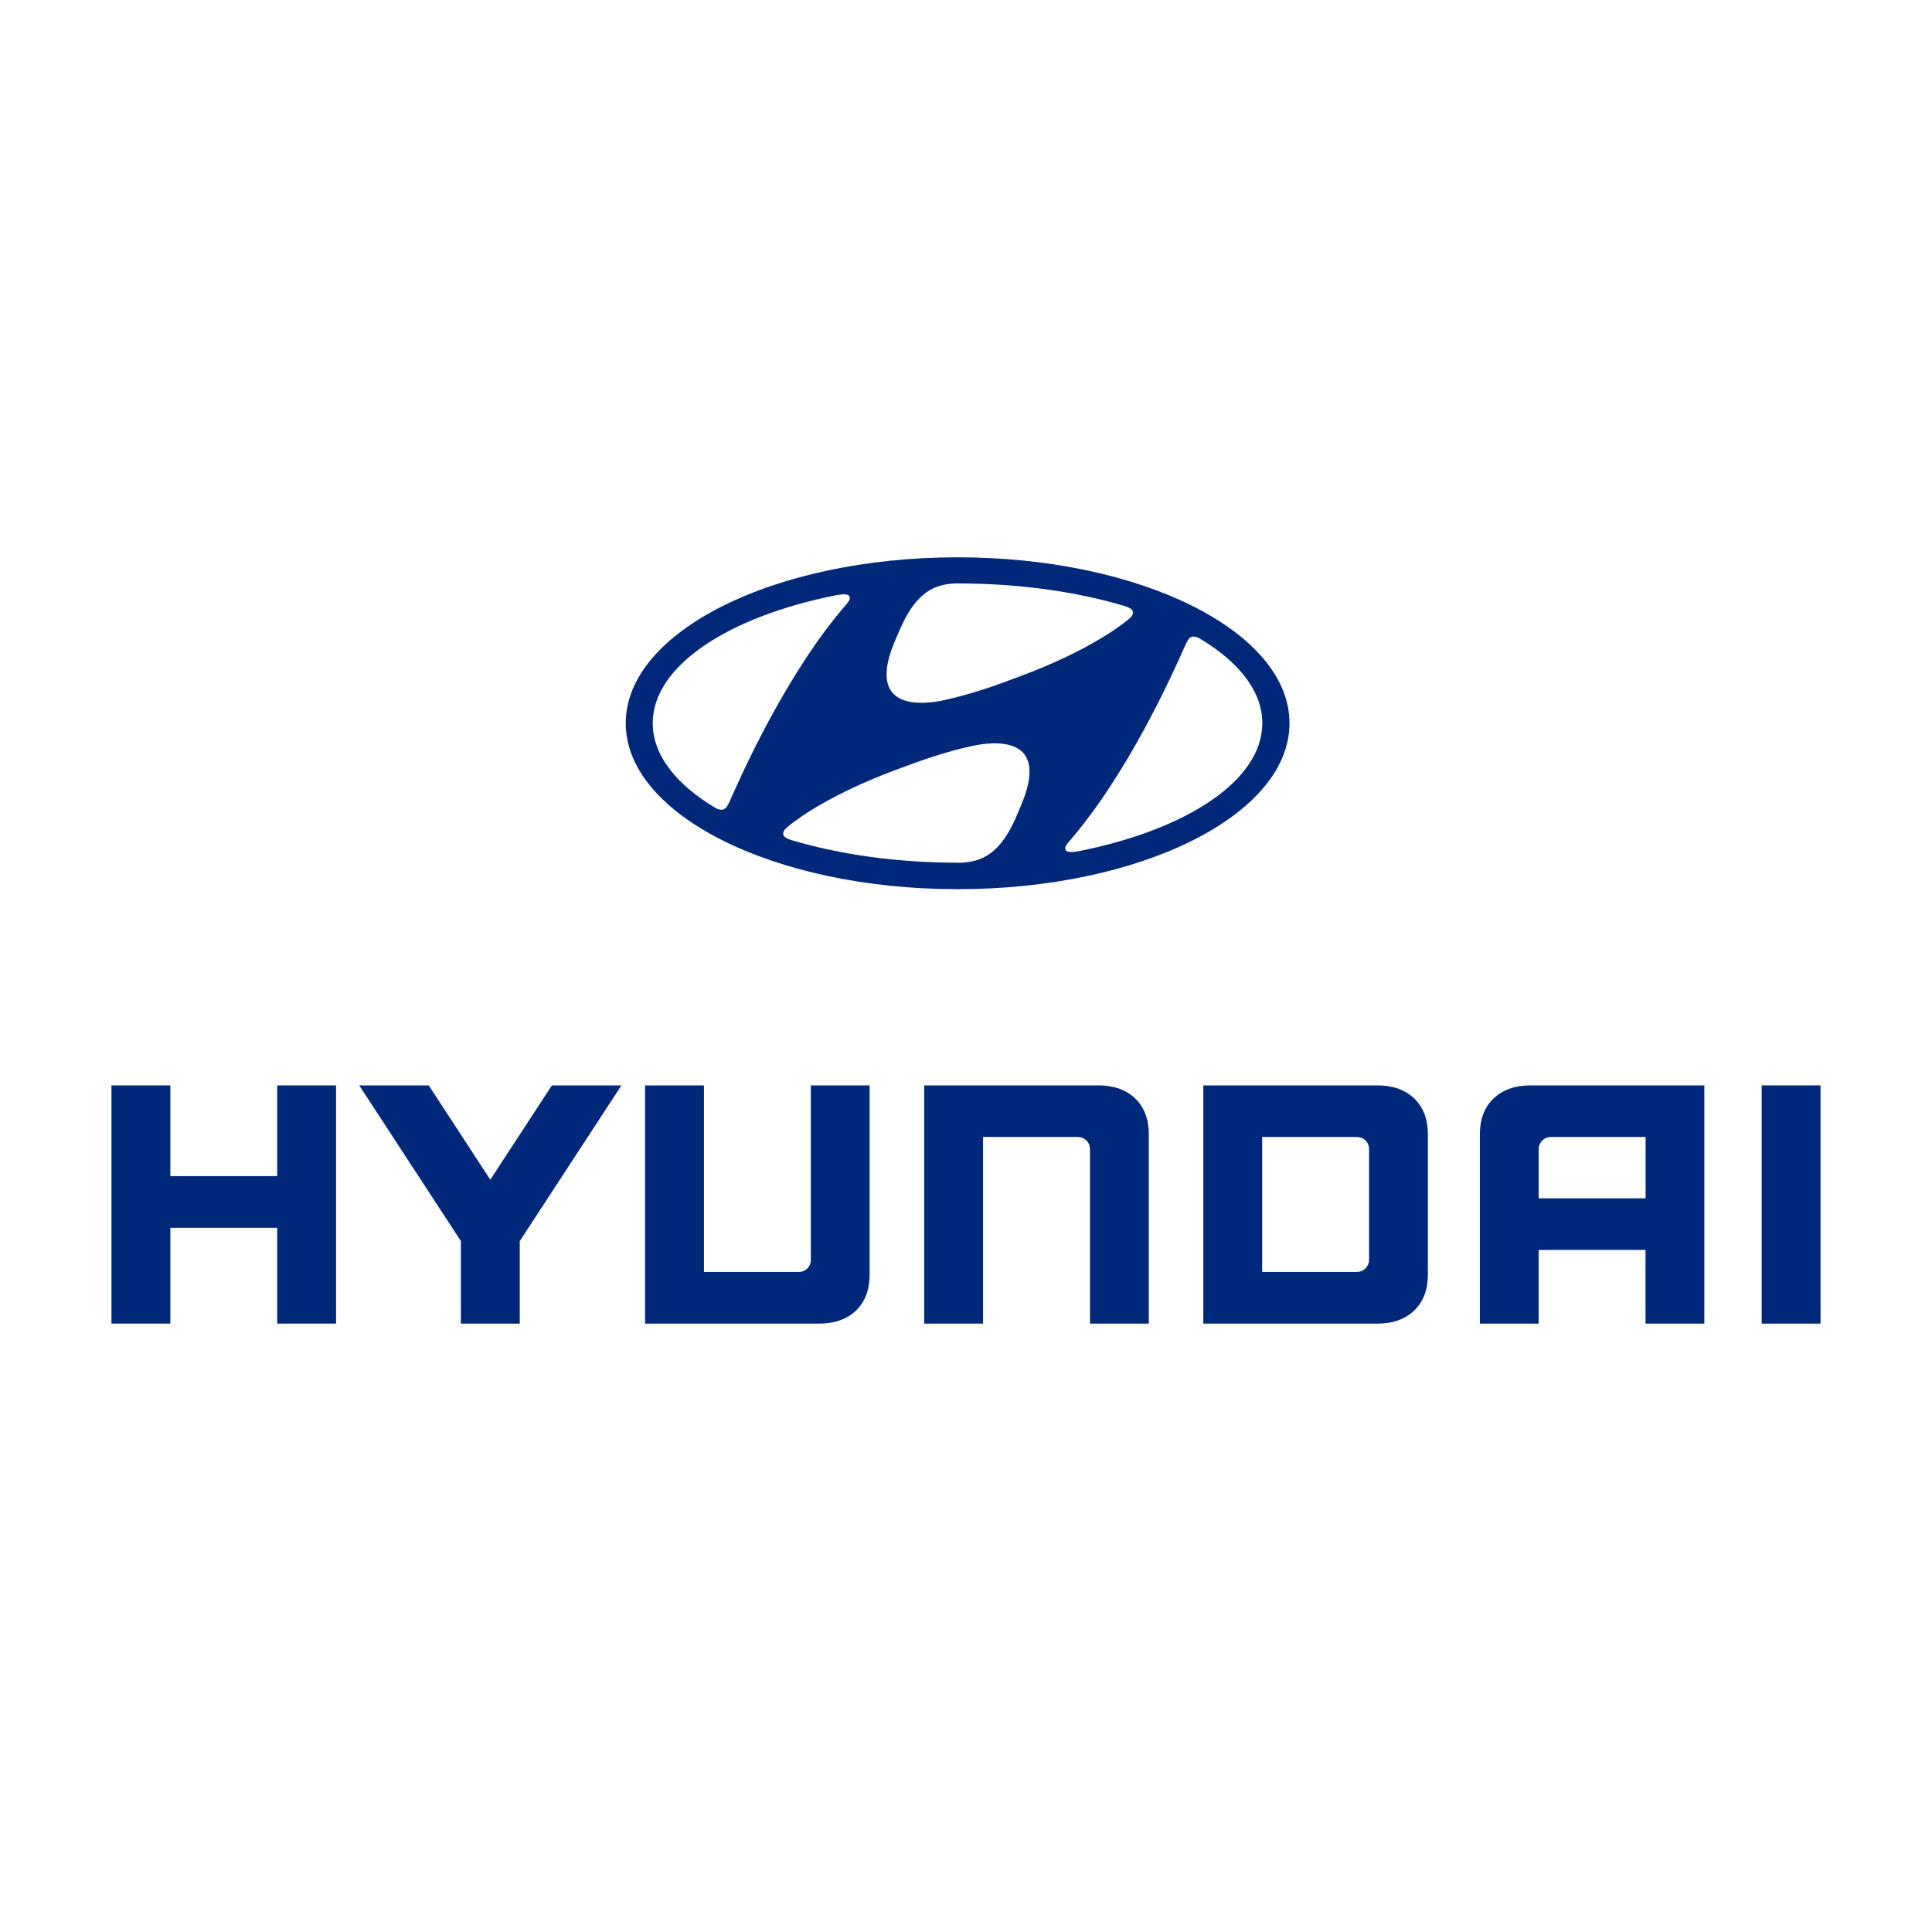 <svg width="104" height="104" viewBox="0 0 104 104" fill="none" xmlns="http://www.w3.org/2000/svg">
<path d="M14.922 58.428V63.312H9.17V58.428H6V71.249H9.17V66.094H14.922V71.249H18.09V58.428H17.931H14.922Z" fill="#00287A"/>
<path d="M29.708 58.428L26.393 63.504L23.079 58.428H19.338L24.81 66.808V71.249H27.979V66.808L33.451 58.428H33.16H29.708Z" fill="#00287A"/>
<path d="M43.648 58.428V67.827C43.648 68.184 43.368 68.472 42.974 68.472H37.894V58.428H34.723V71.251H44.088C44.923 71.251 45.593 71.013 46.081 70.545C46.566 70.076 46.812 69.431 46.812 68.631V58.428H43.648Z" fill="#00287A"/>
<path d="M59.117 58.428H49.75V71.251H52.918V61.203H58.002C58.411 61.203 58.674 61.512 58.674 61.846V71.251H61.84V61.048C61.84 60.246 61.592 59.603 61.111 59.134C60.62 58.662 59.952 58.425 59.119 58.425" fill="#00287A"/>
<path d="M74.143 58.428H64.775V71.251H74.143C74.973 71.251 75.641 71.013 76.128 70.545C76.616 70.076 76.862 69.431 76.862 68.631V61.048C76.862 60.246 76.616 59.603 76.128 59.132C75.641 58.662 74.971 58.425 74.143 58.425M73.698 61.865V67.806C73.698 68.151 73.433 68.47 73.022 68.47H67.942V61.203H73C73.416 61.203 73.698 61.483 73.698 61.867" fill="#00287A"/>
<path d="M82.383 58.428C81.552 58.428 80.88 58.664 80.395 59.136C79.906 59.605 79.662 60.25 79.662 61.05V71.251H82.824V67.284H88.58V71.251H91.744V58.428H82.381H82.383ZM88.582 61.203V64.506H82.826V61.854C82.826 61.538 83.08 61.203 83.502 61.203H88.584H88.582Z" fill="#00287A"/>
<path d="M98 58.428H94.832V71.251H98V58.428Z" fill="#00287A"/>
<path d="M51.549 47.865C61.417 47.865 69.414 43.867 69.414 38.932C69.414 33.996 61.417 30 51.549 30C41.681 30 33.684 33.998 33.684 38.932C33.684 43.865 41.683 47.865 51.549 47.865ZM54.912 43.481C54.615 44.157 54.101 45.598 52.922 46.171C52.567 46.343 52.126 46.426 51.731 46.439C51.643 46.439 51.578 46.439 51.553 46.439C48.255 46.439 45.186 45.992 42.617 45.228C42.594 45.222 42.536 45.2 42.517 45.192C42.281 45.114 42.16 45.006 42.16 44.875C42.16 44.759 42.22 44.673 42.306 44.592C42.342 44.555 42.396 44.512 42.467 44.451C43.06 43.967 44.848 42.703 48.213 41.446C49.394 41.005 50.87 40.458 52.416 40.138C53.324 39.952 56.687 39.45 54.91 43.481M63.936 34.476C63.999 34.368 64.084 34.278 64.237 34.268C64.32 34.262 64.435 34.282 64.609 34.386C66.707 35.648 67.951 37.221 67.951 38.928C67.951 42.01 63.894 44.657 58.096 45.814C57.724 45.886 57.475 45.883 57.391 45.792C57.333 45.734 57.318 45.636 57.391 45.514C57.427 45.451 57.469 45.394 57.546 45.304C60.704 41.667 63.11 36.307 63.794 34.758C63.846 34.65 63.896 34.545 63.936 34.476ZM48.236 34.362C48.535 33.688 49.047 32.247 50.224 31.676C50.581 31.502 51.02 31.419 51.415 31.408C51.503 31.404 51.566 31.408 51.593 31.408C54.891 31.408 57.96 31.853 60.533 32.621C60.552 32.627 60.612 32.649 60.629 32.655C60.865 32.733 60.989 32.839 60.989 32.972C60.989 33.086 60.926 33.172 60.84 33.255C60.805 33.29 60.75 33.337 60.677 33.394C60.084 33.88 58.298 35.141 54.933 36.399C53.752 36.84 52.276 37.389 50.73 37.707C49.82 37.895 46.457 38.395 48.234 34.362M44.994 32.043C45.368 31.974 45.613 31.974 45.7 32.066C45.753 32.125 45.767 32.221 45.7 32.341C45.659 32.406 45.619 32.464 45.544 32.549C42.385 36.186 39.98 41.548 39.296 43.097C39.246 43.204 39.194 43.31 39.152 43.379C39.089 43.489 39.005 43.579 38.853 43.589C38.769 43.593 38.654 43.575 38.479 43.471C36.382 42.21 35.136 40.634 35.136 38.93C35.136 35.848 39.194 33.2 44.994 32.043Z" fill="#00287A"/>
</svg>
